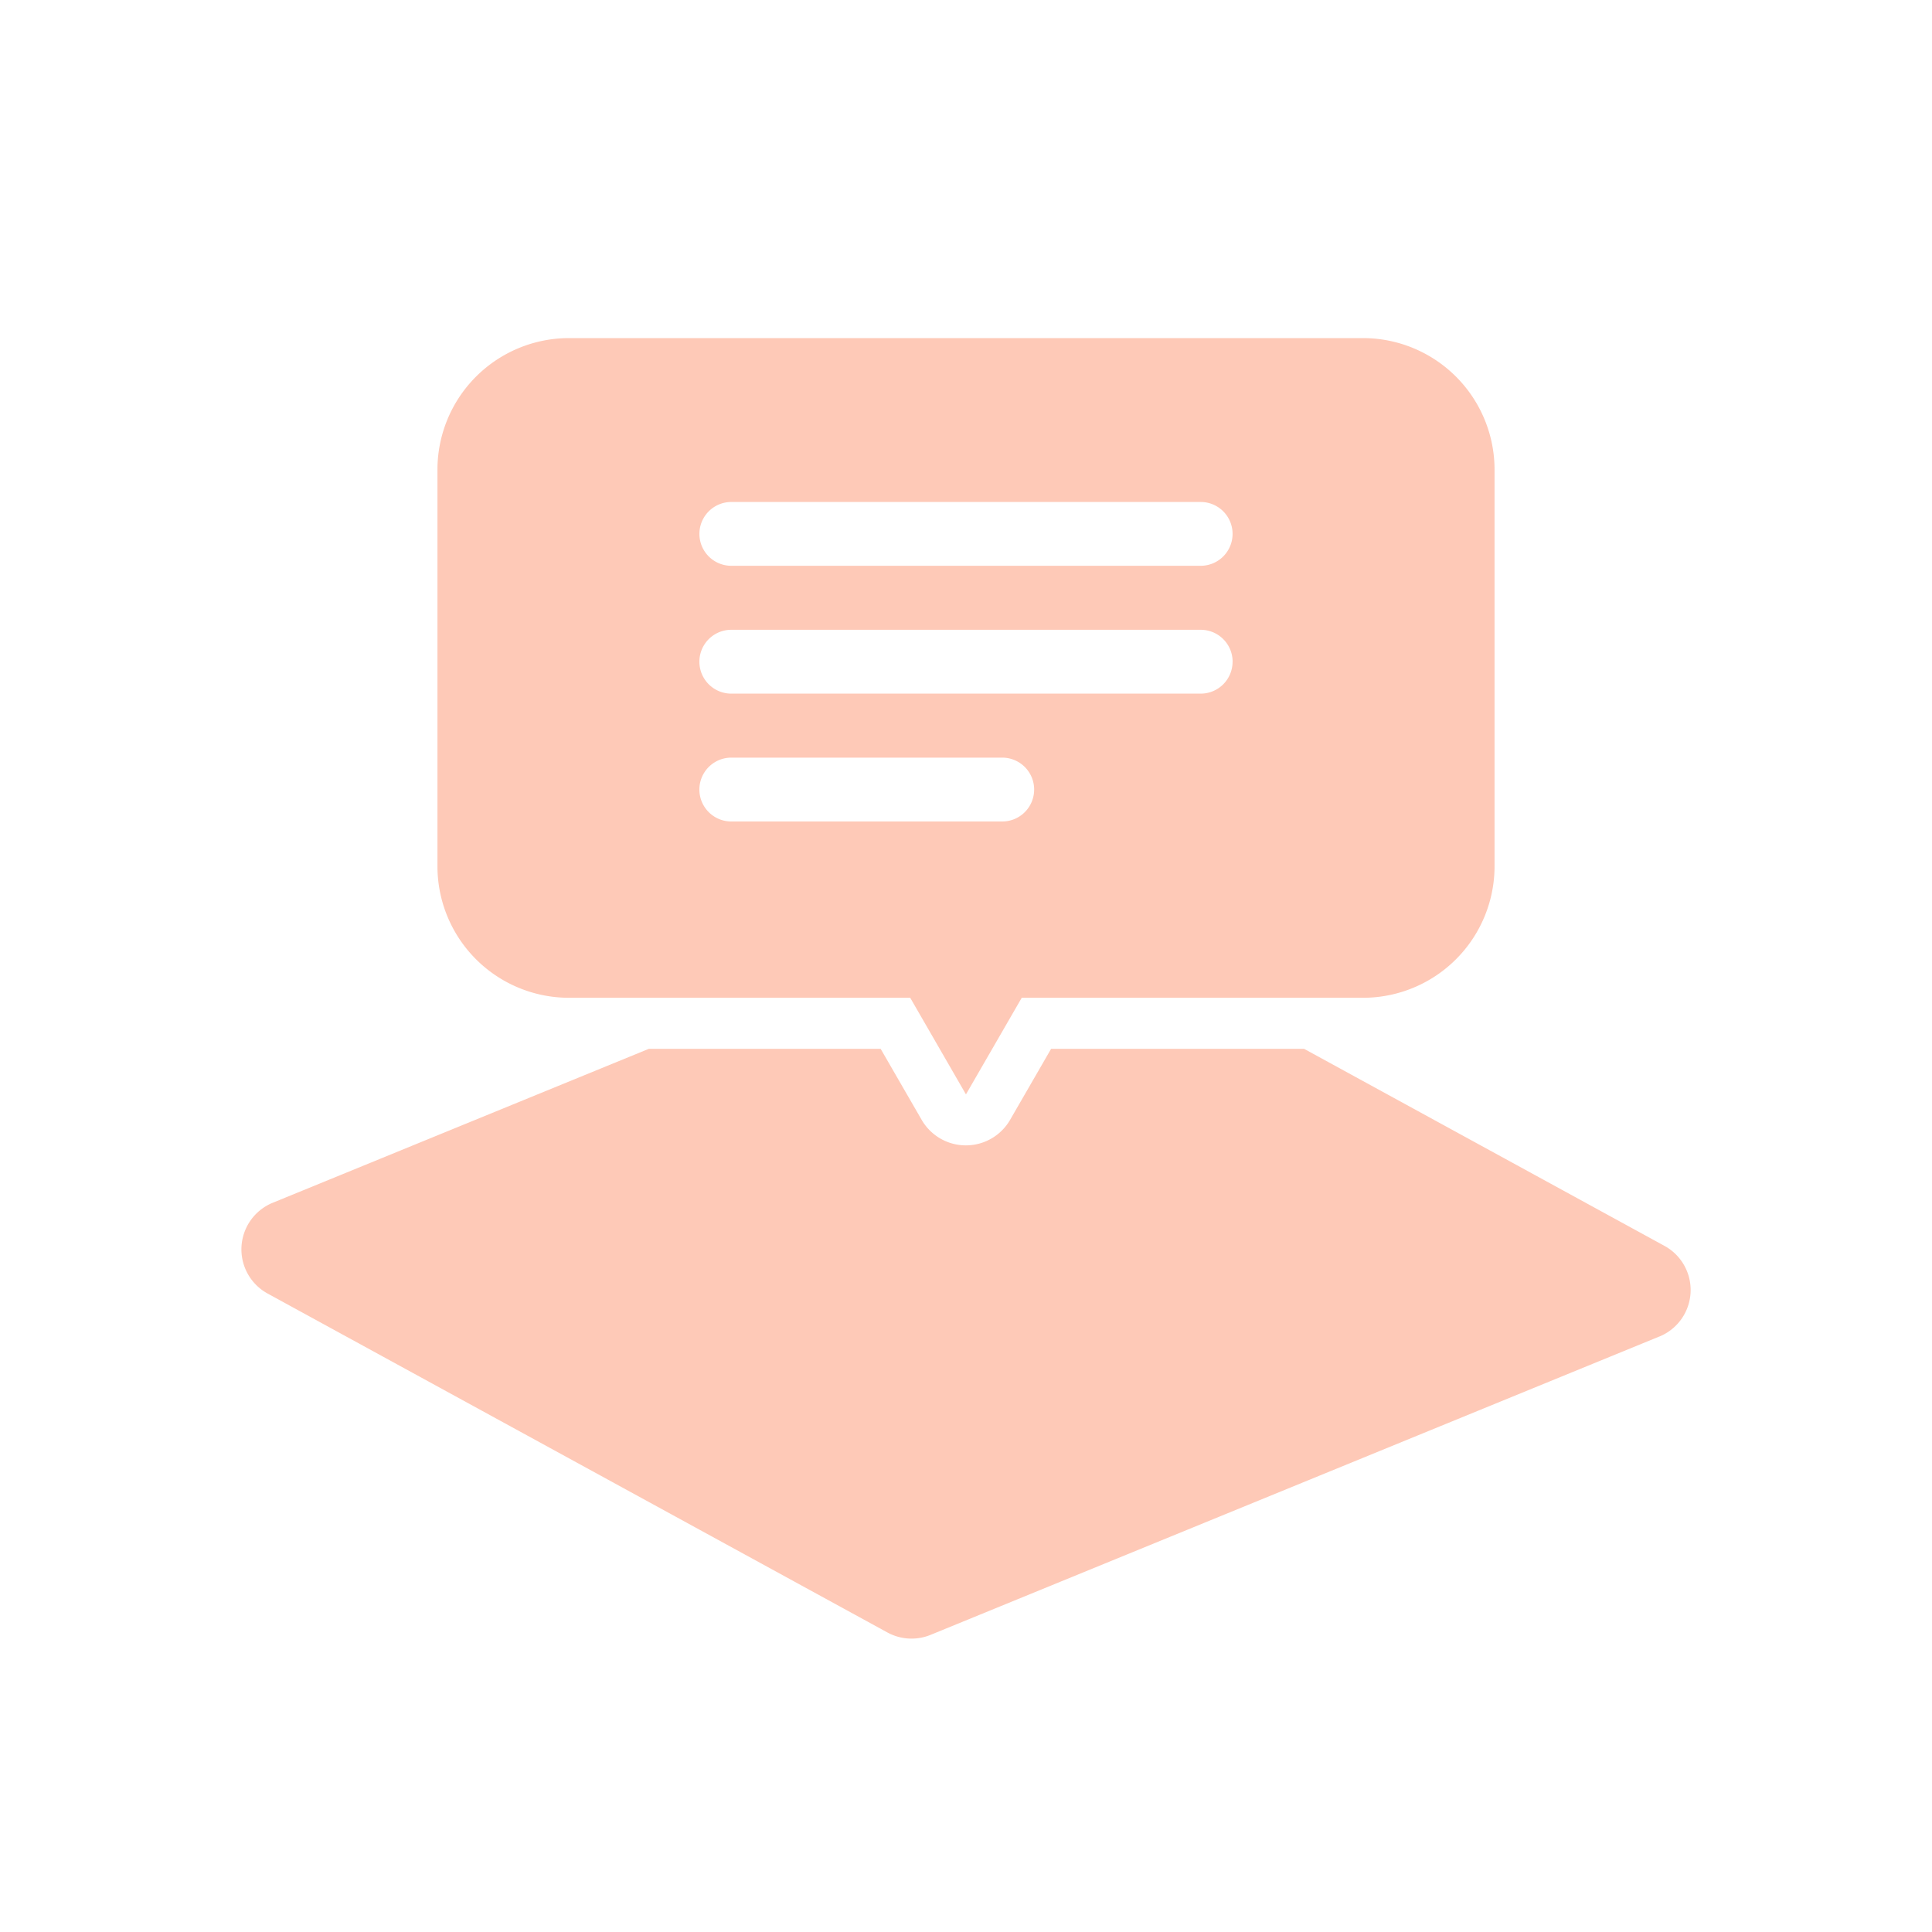 <svg xmlns="http://www.w3.org/2000/svg" xmlns:xlink="http://www.w3.org/1999/xlink" width="40" height="40" viewBox="0 0 40 40">
  <defs>
    <style>
      .cls-1 {
        fill: #fec9b7;
      }

      .cls-2 {
        fill: #ff8e6c;
        opacity: 0;
      }

      .cls-3 {
        clip-path: url(#clip-path);
      }
    </style>
    <clipPath id="clip-path">
      <rect id="長方形_7" data-name="長方形 7" class="cls-1" width="30" height="26.925"/>
    </clipPath>
  </defs>
  <g id="グループ_40" data-name="グループ 40" transform="translate(-308 -519)">
    <circle id="楕円形_3" data-name="楕円形 3" class="cls-2" cx="20" cy="20" r="20" transform="translate(308 519)"/>
    <g id="グループ_27" data-name="グループ 27" transform="translate(313 526)">
      <g id="グループ_26" data-name="グループ 26" class="cls-3" transform="translate(0 0)">
        <path id="パス_5" data-name="パス 5" class="cls-1" d="M29.353,20.672,14.267,26.848a1.042,1.042,0,0,1-.895-.05L.542,19.782a1.042,1.042,0,0,1,.1-1.878l7.791-3.189h4.8l.849,1.47a1.057,1.057,0,0,0,1.831,0l.849-1.47H22l7.46,4.079a1.041,1.041,0,0,1-.105,1.878M25.943,2.725v8.209a2.724,2.724,0,0,1-2.725,2.724H16.154l-1.155,2-1.154-2H6.782a2.724,2.724,0,0,1-2.725-2.724V2.725A2.725,2.725,0,0,1,6.782,0H23.218a2.725,2.725,0,0,1,2.725,2.725M16.411,9.346a.661.661,0,0,0-.661-.66H10.141a.661.661,0,1,0,0,1.322H15.75a.661.661,0,0,0,.661-.661M20.52,6.7a.661.661,0,0,0-.66-.661H10.141a.661.661,0,1,0,0,1.322h9.718a.66.66,0,0,0,.66-.66m0-2.648a.66.66,0,0,0-.66-.66H10.141a.66.66,0,1,0,0,1.321h9.718a.66.66,0,0,0,.66-.66" transform="translate(0 0)"/>
      </g>
    </g>
  </g>
</svg>
